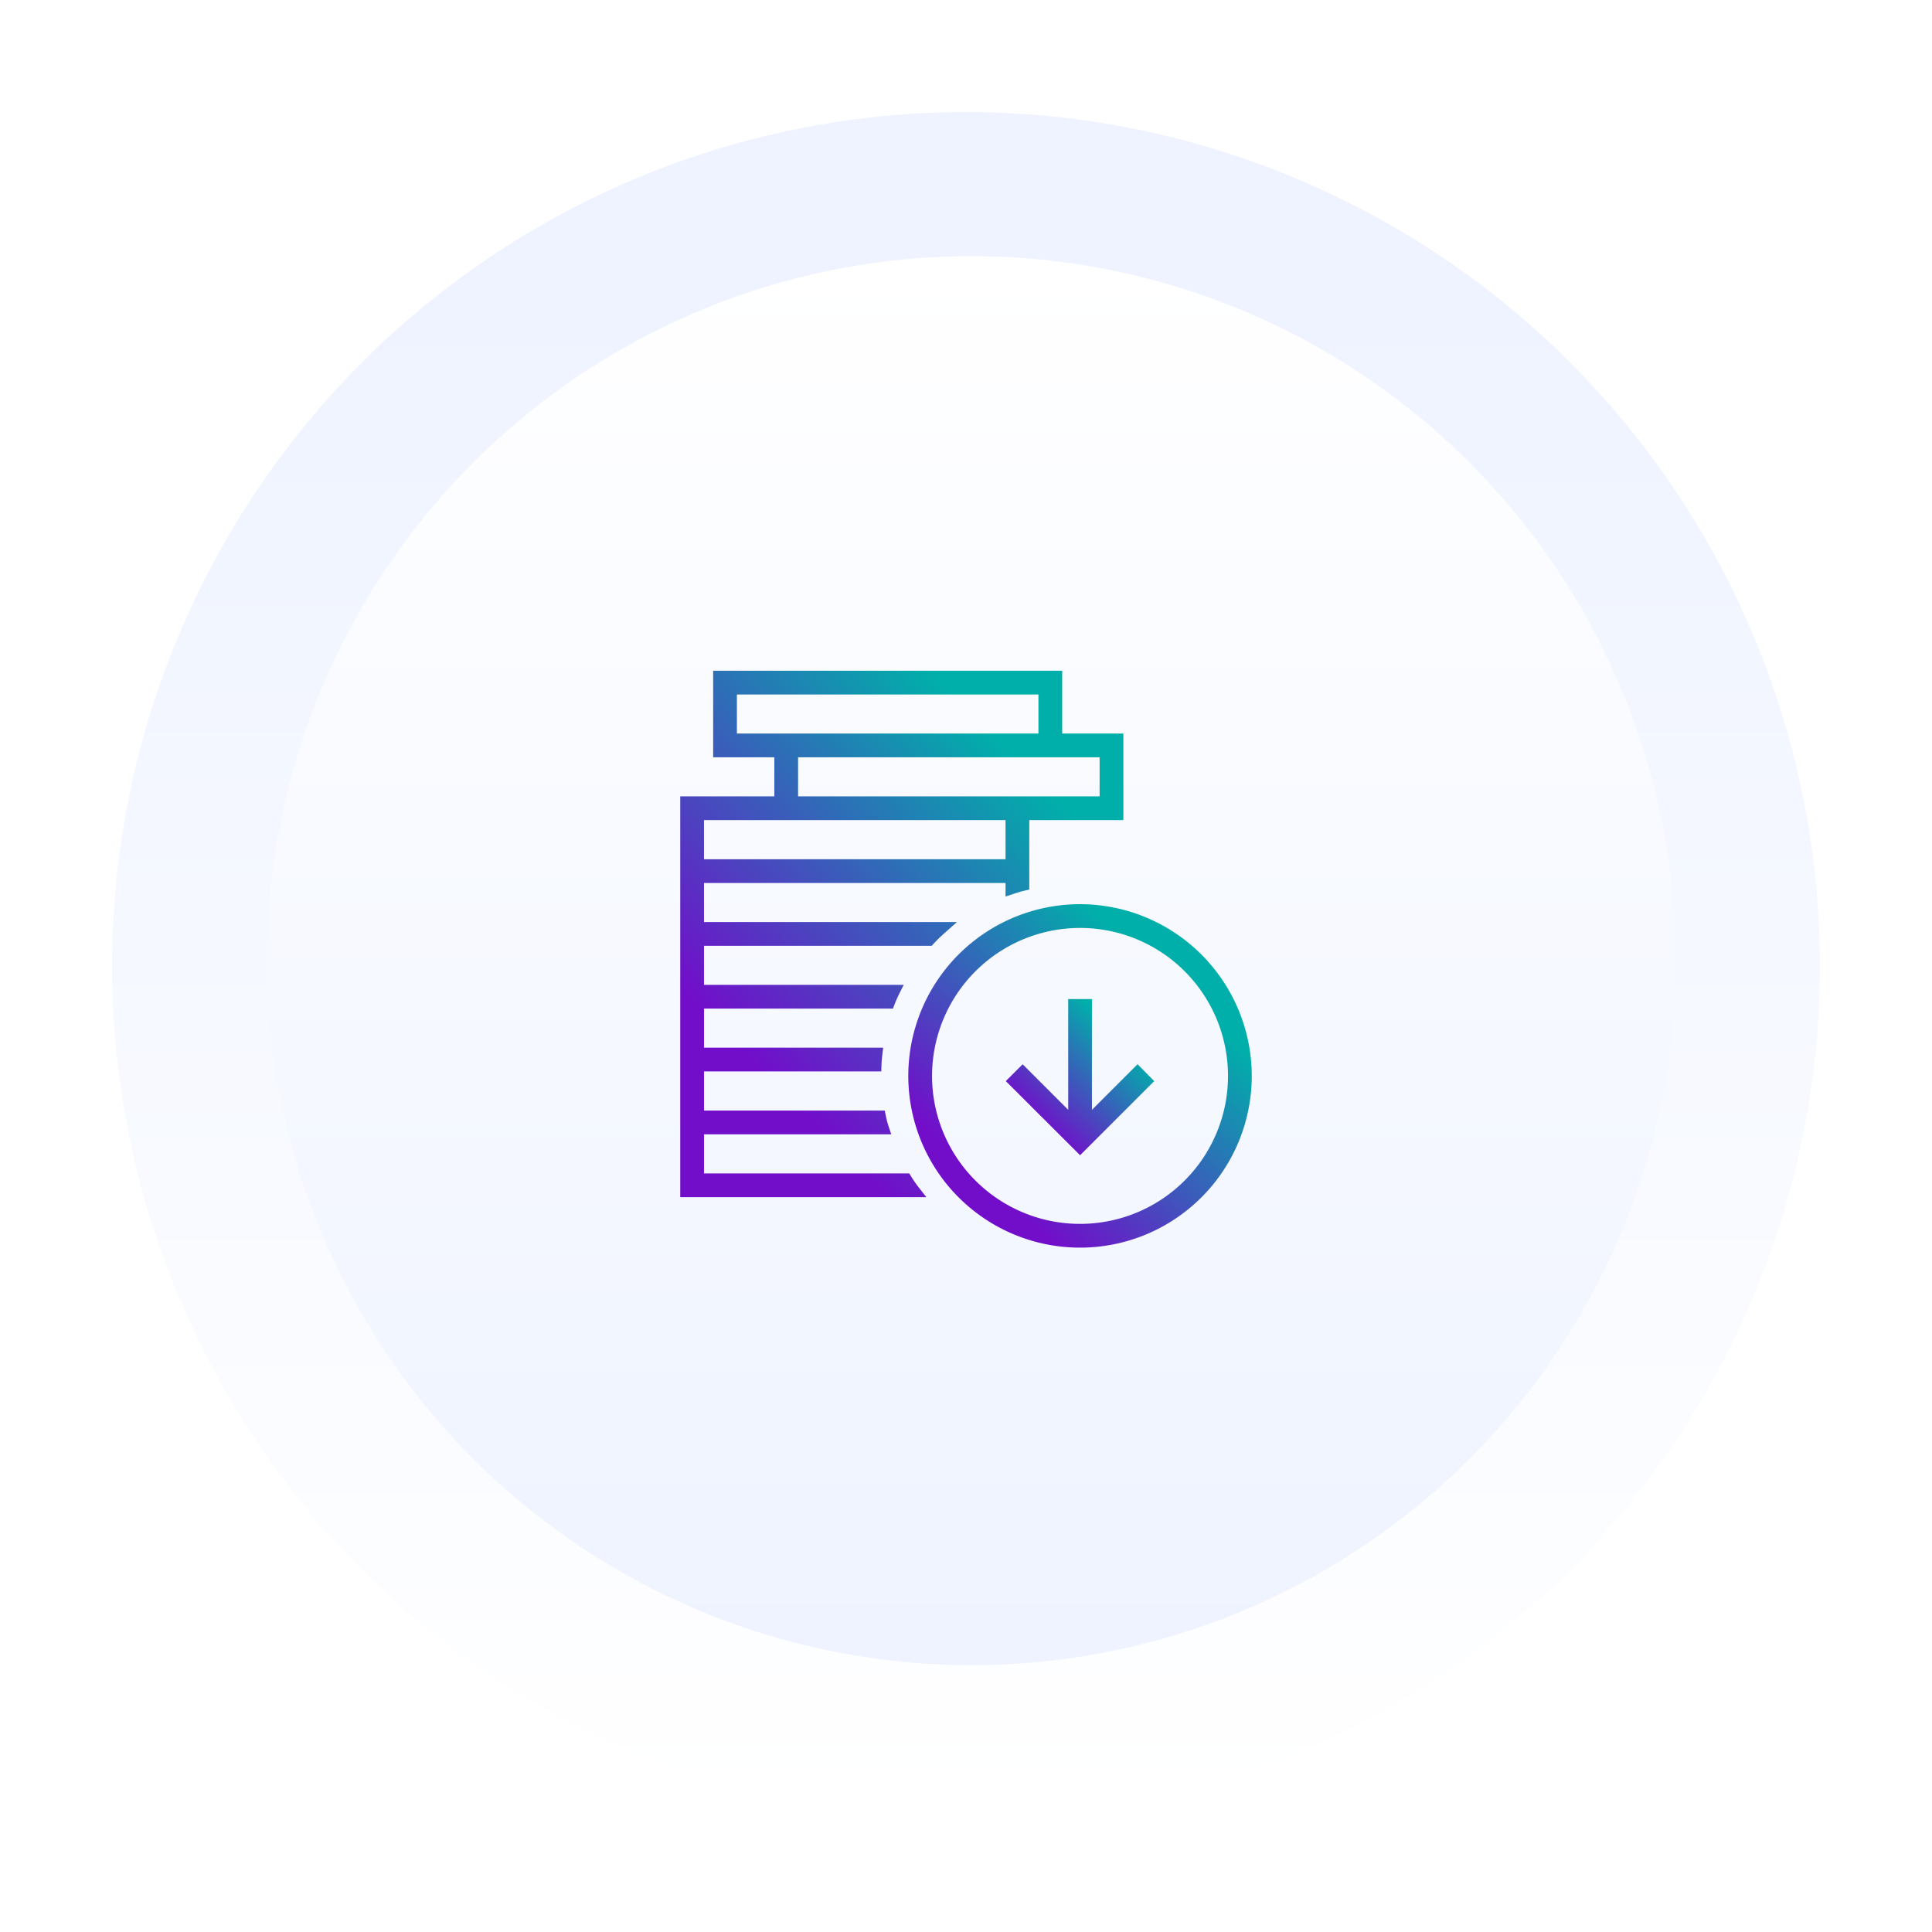 <svg xmlns="http://www.w3.org/2000/svg" xmlns:xlink="http://www.w3.org/1999/xlink" width="362" height="362" viewBox="0 0 362 362"><defs><linearGradient id="a" x1="0.179" y1="0.77" x2="0.719" y2="0.185" gradientUnits="objectBoundingBox"><stop offset="0" stop-color="#720dca"/><stop offset="1" stop-color="#00afaa"/></linearGradient><linearGradient id="b" x1="0.5" y1="1" x2="0.5" y2="0.098" gradientUnits="objectBoundingBox"><stop offset="0" stop-color="#fff"/><stop offset="1" stop-color="#eef3ff"/></linearGradient><filter id="c" x="0" y="0" width="362" height="362" filterUnits="userSpaceOnUse"><feOffset dy="2" input="SourceAlpha"/><feGaussianBlur stdDeviation="7" result="d"/><feFlood flood-opacity="0.102"/><feComposite operator="in" in2="d"/><feComposite in="SourceGraphic"/></filter><linearGradient id="e" y1="0" y2="1" xlink:href="#b"/><clipPath id="f"><rect width="107.086" height="108.094" stroke="rgba(0,0,0,0)" stroke-width="1" fill="url(#a)"/></clipPath></defs><g transform="translate(-158 -2239)"><g transform="translate(0 123)"><g transform="matrix(1, 0, 0, 1, 158, 2116)" filter="url(#c)"><circle cx="160" cy="160" r="160" transform="translate(21 19)" fill="url(#b)"/></g><circle cx="132" cy="132" r="132" transform="translate(208 2164)" fill="url(#e)"/></g><g transform="translate(285.457 2364.677)"><g transform="translate(0)" clip-path="url(#f)"><path d="M71.567,11.767V0H6.167V16.218H17.629v7.316H0v75.1H46.109L44.676,96.8a23.3,23.3,0,0,1-1.433-2.077l-.333-.539H4.451V86.864H39.538l-.5-1.494a17.452,17.452,0,0,1-.532-2.05l-.187-.907H4.451V75.075h33.22l.033-1.1c.018-.631.071-1.29.167-2.076l.153-1.272H4.451V63.308H39.856l.279-.73c.267-.7.575-1.4.914-2.077l.821-1.643H4.451V51.54H47.114l.338-.369a28.788,28.788,0,0,1,2.161-2.1l2.233-1.985H4.451V39.773h56.5v2.533l1.5-.5c.8-.265,1.457-.457,2.079-.6L65.4,41V27.985H83.028V11.767Zm7.011,11.767H22.08V16.218h56.5ZM67.116,11.767h-56.5V4.451h56.5ZM4.451,27.985h56.5v7.338H4.451Z" stroke="rgba(0,0,0,0)" stroke-width="1" fill="url(#a)"/><path d="M88.621,57.765a32.177,32.177,0,1,0,32.166,32.166A32.213,32.213,0,0,0,88.621,57.765m0,4.45A27.726,27.726,0,1,1,60.884,89.931,27.747,27.747,0,0,1,88.621,62.215" transform="translate(-13.701 -14.025)" stroke="rgba(0,0,0,0)" stroke-width="1" fill="url(#a)"/><path d="M105.249,93.453,96.7,102V81.247H92.253V102l-8.539-8.539L80.56,96.613l13.919,13.894,13.89-13.89Z" transform="translate(-19.559 -19.726)" stroke="rgba(0,0,0,0)" stroke-width="1" fill="url(#a)"/></g></g></g></svg>